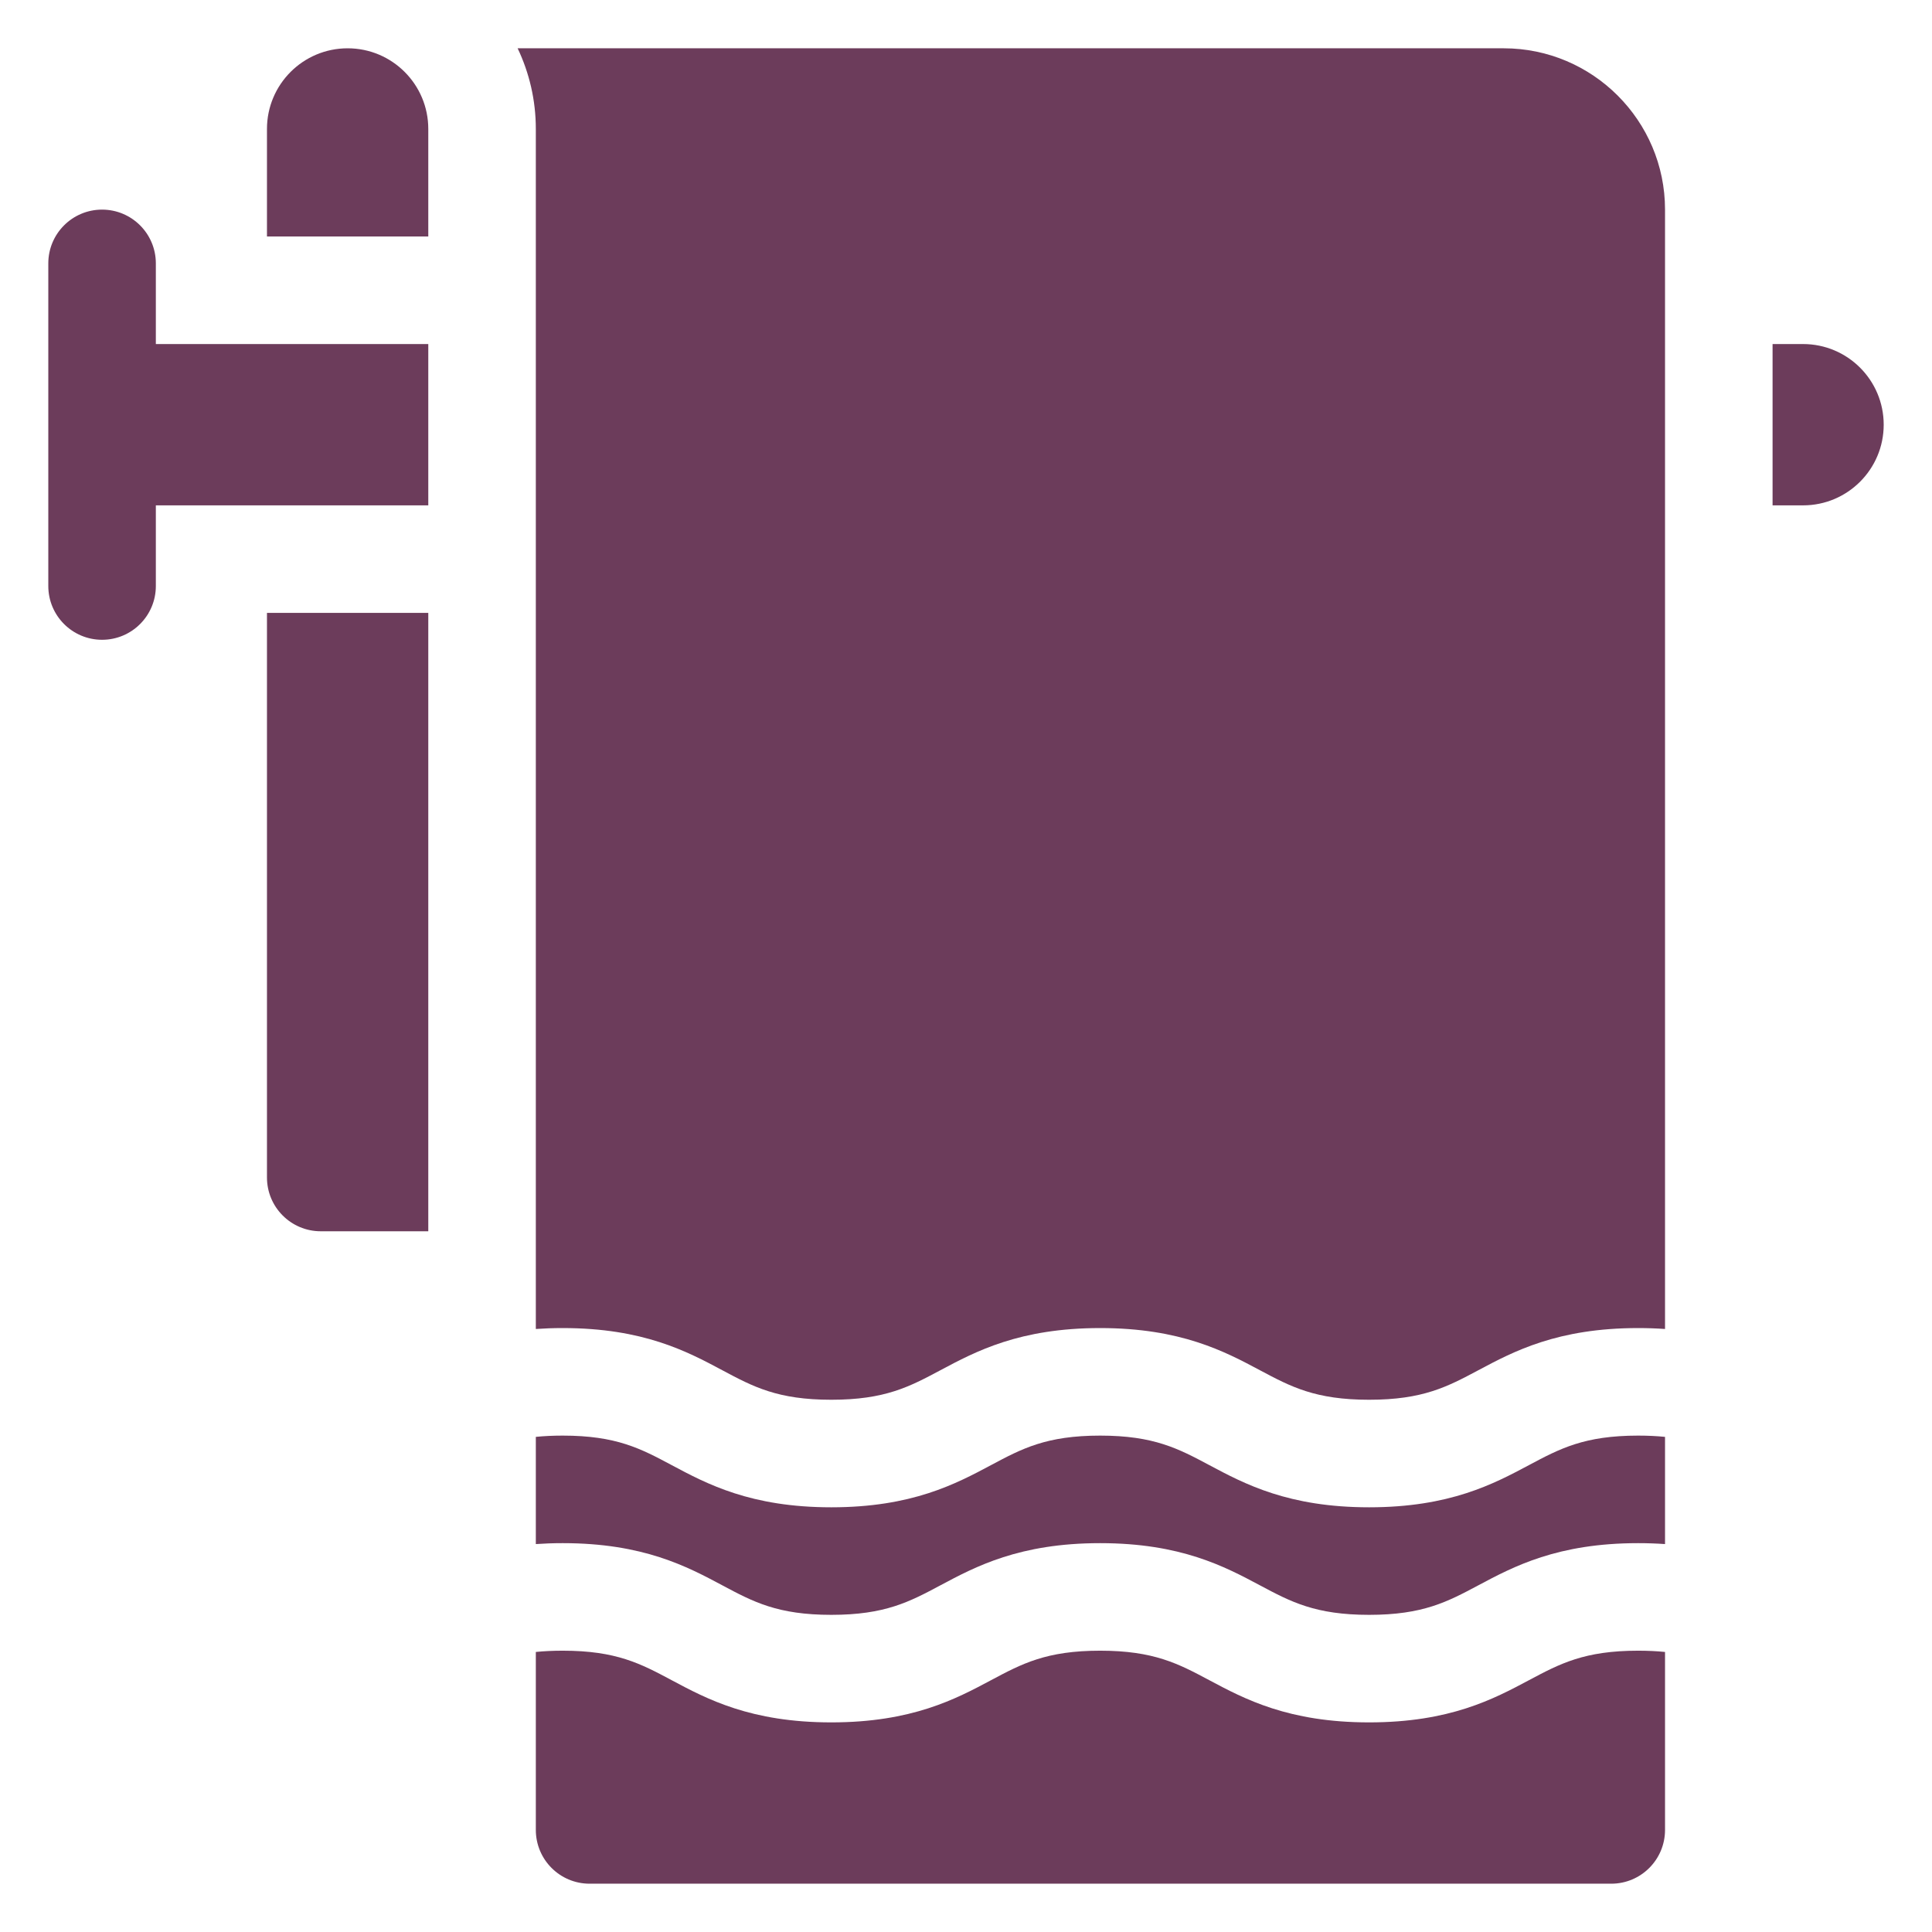 <svg xmlns="http://www.w3.org/2000/svg" version="1.1" xmlns:xlink="http://www.w3.org/1999/xlink" xmlns:svgjs="http://svgjs.com/svgjs" width="512" height="512" x="0" y="0" viewBox="0 0 512 512" style="enable-background:new 0 0 512 512" xml:space="preserve" class=""><g transform="matrix(0.95,0,0,0.95,12.8,12.8)"><g><g><path d="m489.5 82.5h-8.5v45h8.5c12.426 0 22.5-10.074 22.5-22.5 0-12.426-10.074-22.5-22.5-22.5z" fill="#6c3c5b" data-original="#000000" class=""></path><g><path d="m83.5 0c-12.426 0-22.5 10.074-22.5 22.5v30h45v-30c0-12.426-10.074-22.5-22.5-22.5z" fill="#6c3c5b" data-original="#000000" class=""></path><path d="m61 315c0 8.284 6.716 15 15 15h30v-172.5h-45z" fill="#6c3c5b" data-original="#000000" class=""></path></g></g><path d="m106 82.5h-76v-22.5c0-8.284-6.716-15-15-15s-15 6.716-15 15v90c0 8.284 6.716 15 15 15s15-6.716 15-15v-22.5h76z" fill="#6c3c5b" data-original="#000000" class=""></path><g><path d="m188.027 428.768c8.615 4.6 15.42 8.232 30.398 8.232 14.997 0 21.81-3.634 30.436-8.235 9.827-5.242 22.057-11.765 44.555-11.765 22.508 0 34.744 6.522 44.576 11.763 8.634 4.602 15.453 8.237 30.466 8.237 15.012 0 21.831-3.635 30.465-8.237 9.832-5.241 22.068-11.763 44.577-11.763 2.639 0 5.131.093 7.5.26v-29.905c-2.266-.23-4.742-.355-7.5-.355-15.013 0-21.832 3.635-30.466 8.237-9.832 5.241-22.067 11.763-44.576 11.763s-34.745-6.522-44.577-11.763c-8.634-4.602-15.453-8.237-30.465-8.237-14.997 0-21.811 3.634-30.437 8.235-9.826 5.242-22.056 11.765-44.554 11.765-22.484 0-34.706-6.525-44.527-11.768-8.615-4.6-15.42-8.232-30.398-8.232-2.757 0-5.234.125-7.5.353v29.906c2.369-.167 4.861-.259 7.5-.259 22.485 0 34.707 6.525 44.527 11.768z" fill="#6c3c5b" data-original="#000000" class=""></path><path d="m136 357.259c2.369-.167 4.861-.259 7.5-.259 22.485 0 34.707 6.525 44.527 11.768 8.615 4.6 15.42 8.232 30.398 8.232 14.997 0 21.81-3.634 30.436-8.235 9.827-5.242 22.057-11.765 44.555-11.765 22.508 0 34.744 6.522 44.576 11.763 8.634 4.602 15.453 8.237 30.466 8.237 15.012 0 21.831-3.635 30.465-8.237 9.832-5.241 22.068-11.763 44.577-11.763 2.639 0 5.131.093 7.5.26v-312.26c0-24.813-20.187-45-45-45h-275.076c3.251 6.824 5.076 14.452 5.076 22.5z" fill="#6c3c5b" data-original="#000000" class=""></path><path d="m443.5 447c-15.013 0-21.832 3.635-30.466 8.237-9.832 5.241-22.067 11.763-44.576 11.763s-34.745-6.522-44.577-11.763c-8.634-4.602-15.453-8.237-30.465-8.237-14.997 0-21.811 3.634-30.437 8.235-9.826 5.242-22.056 11.765-44.554 11.765-22.484 0-34.706-6.525-44.527-11.768-8.615-4.6-15.42-8.232-30.398-8.232-2.757 0-5.234.125-7.5.353v49.647c0 8.284 6.716 15 15 15h285c8.284 0 15-6.716 15-15v-49.645c-2.266-.23-4.742-.355-7.5-.355z" fill="#6c3c5b" data-original="#000000" class=""></path></g></g></g></svg>